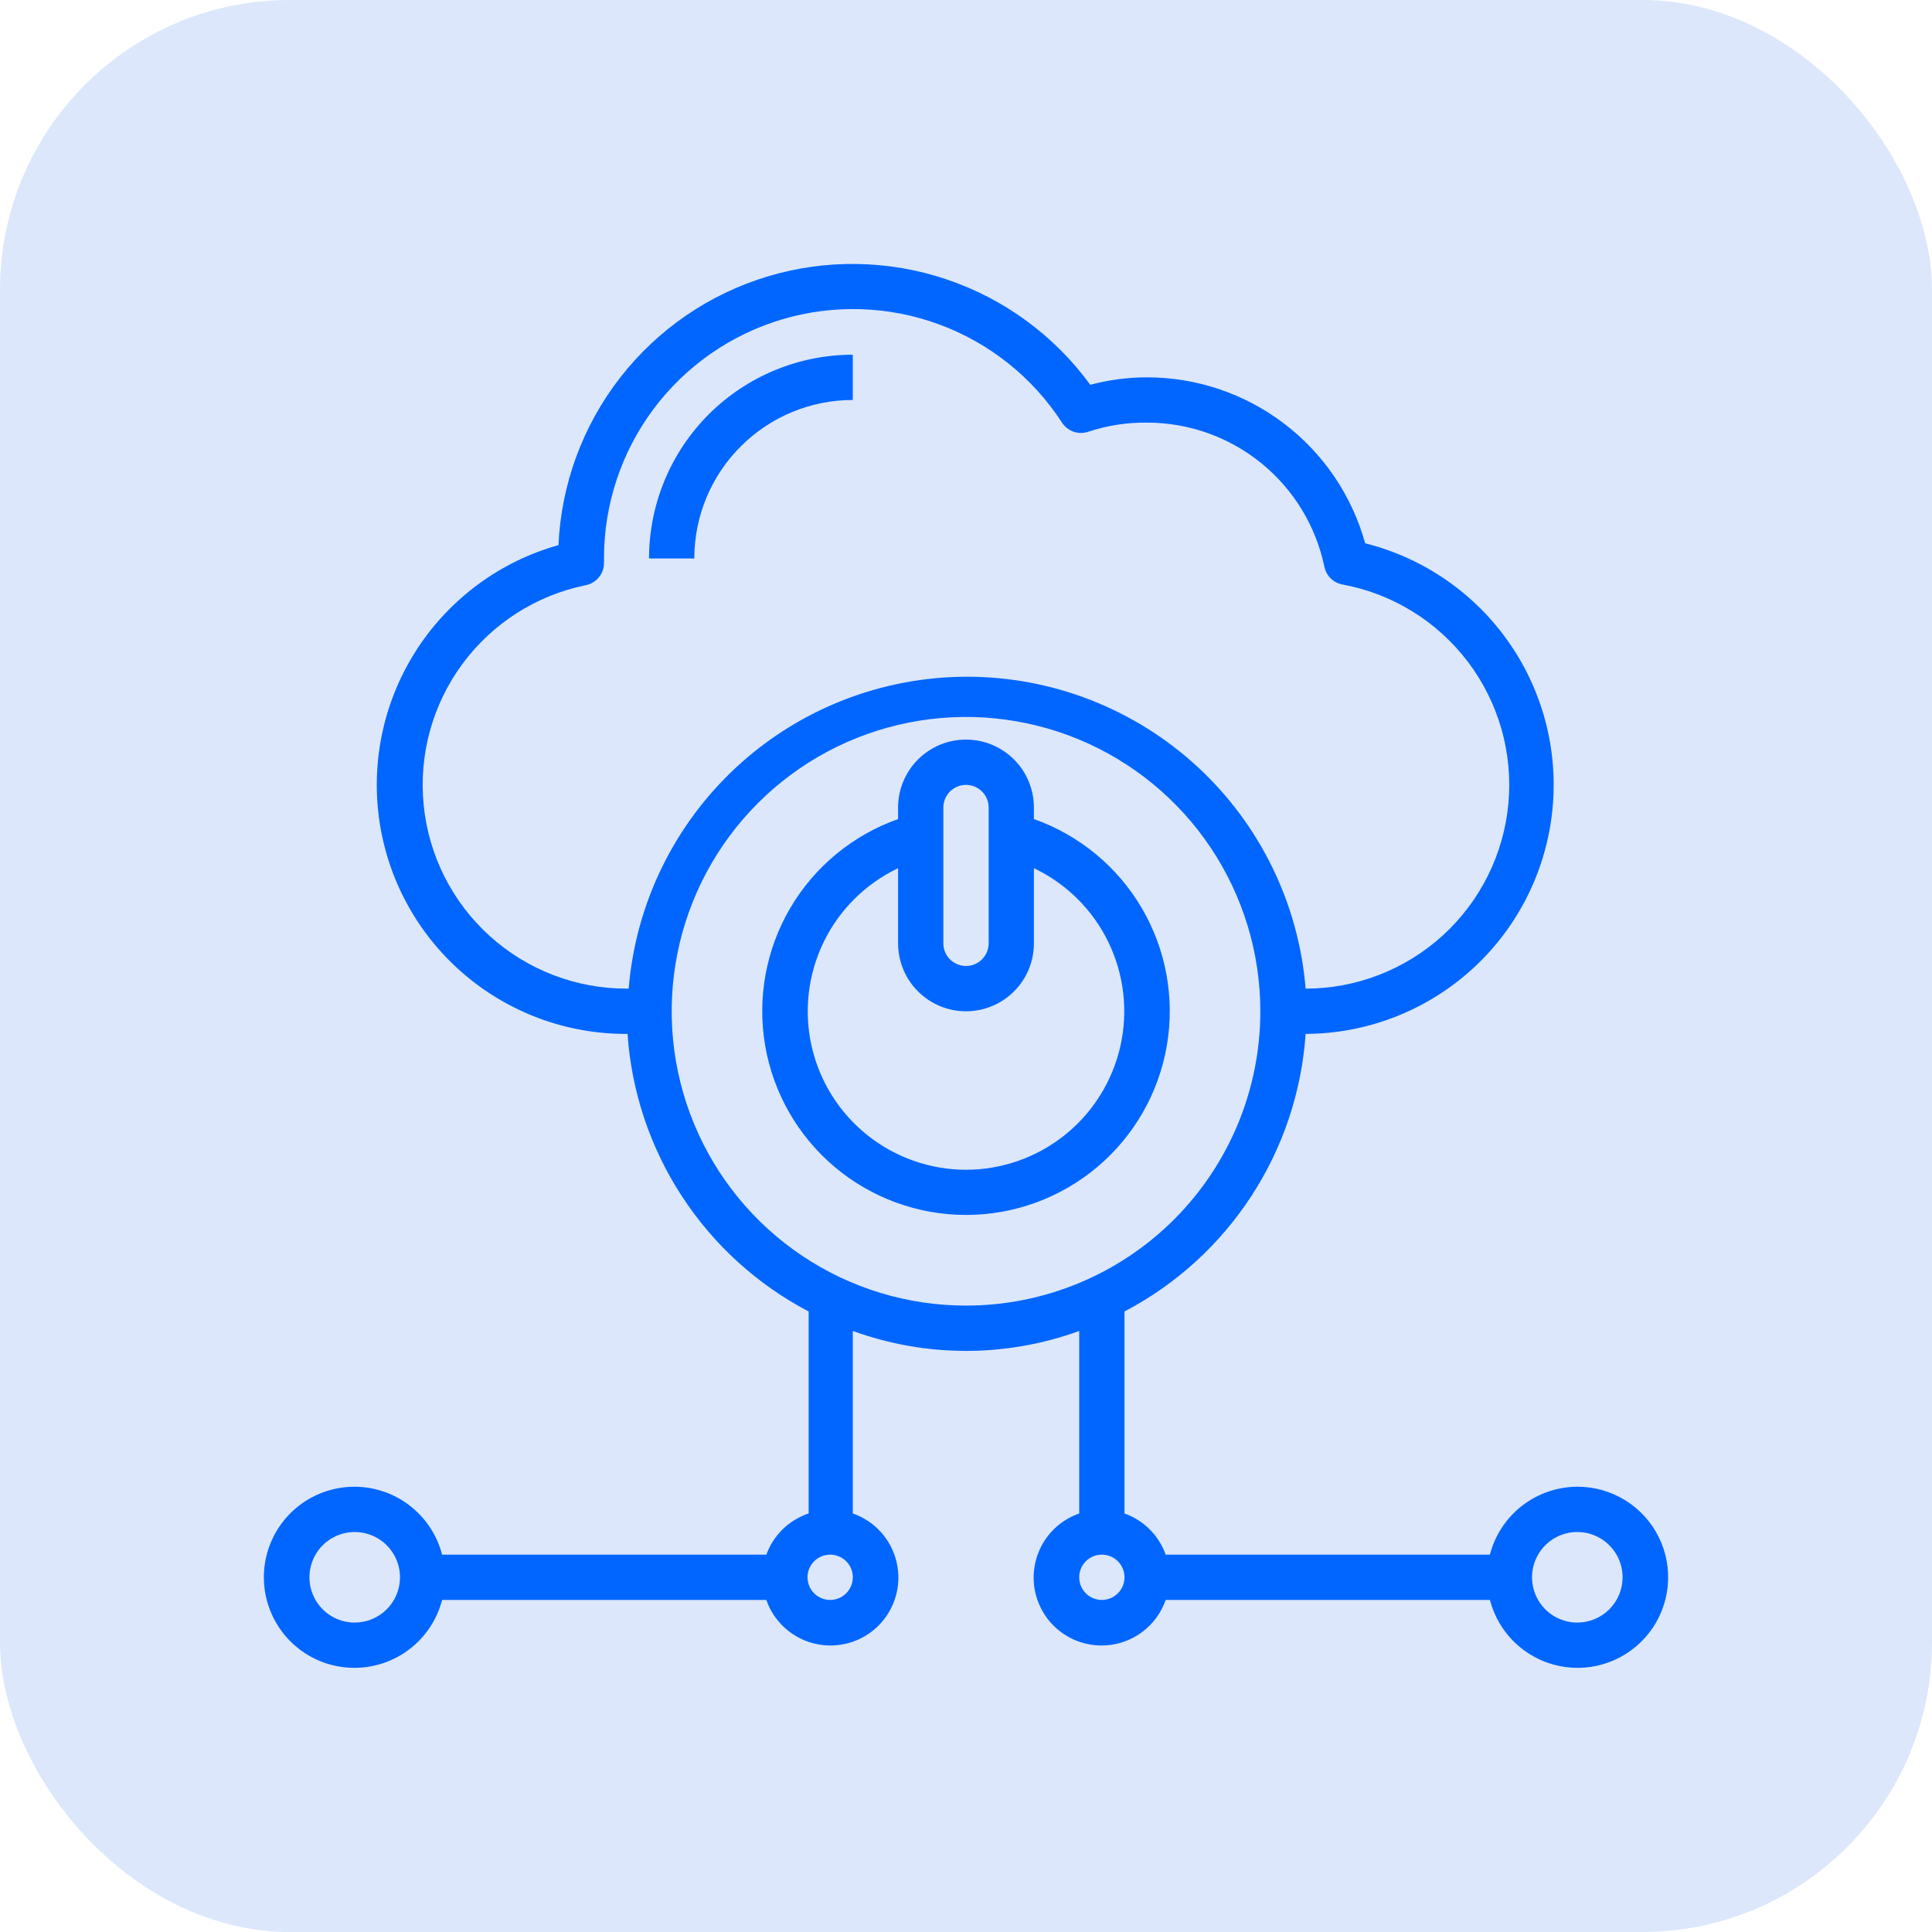 <svg width="80" height="80" viewBox="0 0 80 80" fill="none" xmlns="http://www.w3.org/2000/svg">
<rect width="80" height="80" rx="12" fill="#DCE7FB"/>
<g clip-path="url(#clip0_7_41)">
<path d="M35.312 16.562V14.688C33.075 14.688 30.929 15.576 29.346 17.159C27.764 18.741 26.875 20.887 26.875 23.125H28.75C28.75 21.384 29.441 19.715 30.672 18.485C31.903 17.254 33.572 16.562 35.312 16.562Z" fill="#0066FF"/>
<path d="M65.313 61.562C64.484 61.565 63.679 61.843 63.024 62.351C62.369 62.86 61.901 63.572 61.694 64.375H48.269C48.129 63.982 47.904 63.625 47.608 63.33C47.313 63.034 46.956 62.809 46.563 62.669V54.306C48.691 53.191 50.497 51.548 51.81 49.536C53.123 47.524 53.899 45.209 54.063 42.812C56.576 42.802 58.998 41.875 60.876 40.205C62.753 38.535 63.956 36.237 64.259 33.742C64.562 31.248 63.944 28.729 62.52 26.658C61.097 24.587 58.966 23.108 56.529 22.497C55.981 20.522 54.803 18.781 53.172 17.54C51.542 16.299 49.55 15.626 47.501 15.625C46.706 15.624 45.915 15.728 45.147 15.934C43.659 13.894 41.574 12.366 39.18 11.563C36.786 10.759 34.202 10.719 31.784 11.447C29.366 12.176 27.234 13.638 25.683 15.631C24.132 17.623 23.238 20.049 23.125 22.572C20.725 23.246 18.651 24.767 17.285 26.853C15.92 28.94 15.357 31.45 15.7 33.919C16.043 36.389 17.27 38.65 19.152 40.285C21.034 41.92 23.445 42.818 25.938 42.812H25.985C26.149 45.209 26.924 47.524 28.238 49.536C29.55 51.548 31.357 53.191 33.485 54.306V62.669C33.083 62.803 32.717 63.026 32.413 63.321C32.109 63.617 31.877 63.977 31.732 64.375H18.307C18.078 63.491 17.536 62.721 16.78 62.209C16.025 61.696 15.109 61.477 14.203 61.592C13.298 61.707 12.465 62.148 11.862 62.833C11.259 63.518 10.926 64.4 10.926 65.312C10.926 66.225 11.259 67.106 11.862 67.791C12.465 68.476 13.298 68.918 14.203 69.032C15.109 69.147 16.025 68.928 16.78 68.416C17.536 67.904 18.078 67.134 18.307 66.25H31.732C31.888 66.7 32.157 67.102 32.511 67.42C32.866 67.737 33.296 67.96 33.76 68.066C34.224 68.172 34.708 68.159 35.165 68.027C35.623 67.896 36.04 67.65 36.376 67.313C36.713 66.977 36.959 66.56 37.09 66.102C37.222 65.645 37.236 65.161 37.129 64.697C37.023 64.233 36.8 63.803 36.483 63.448C36.165 63.094 35.763 62.825 35.313 62.669V55.112C38.341 56.213 41.66 56.213 44.688 55.112V62.669C44.238 62.825 43.836 63.094 43.518 63.448C43.2 63.803 42.978 64.233 42.872 64.697C42.765 65.161 42.779 65.645 42.91 66.102C43.042 66.56 43.288 66.977 43.624 67.313C43.961 67.65 44.378 67.896 44.836 68.027C45.293 68.159 45.777 68.172 46.241 68.066C46.705 67.96 47.135 67.737 47.489 67.42C47.844 67.102 48.112 66.7 48.269 66.25H61.694C61.87 66.93 62.232 67.546 62.741 68.03C63.25 68.513 63.884 68.845 64.571 68.986C65.259 69.127 65.972 69.072 66.63 68.828C67.288 68.584 67.865 68.159 68.293 67.604C68.722 67.048 68.987 66.383 69.056 65.685C69.126 64.987 68.999 64.283 68.688 63.653C68.378 63.024 67.897 62.494 67.3 62.124C66.703 61.755 66.015 61.56 65.313 61.562ZM14.688 67.187C14.317 67.187 13.955 67.077 13.646 66.871C13.338 66.665 13.098 66.373 12.956 66.03C12.814 65.687 12.777 65.31 12.849 64.947C12.921 64.583 13.1 64.249 13.362 63.986C13.624 63.724 13.958 63.546 14.322 63.473C14.686 63.401 15.063 63.438 15.405 63.58C15.748 63.722 16.041 63.962 16.247 64.271C16.453 64.579 16.563 64.942 16.563 65.312C16.563 65.81 16.365 66.287 16.014 66.638C15.662 66.99 15.185 67.187 14.688 67.187ZM25.938 40.937C23.846 40.937 21.829 40.16 20.278 38.757C18.727 37.354 17.753 35.424 17.544 33.343C17.335 31.262 17.906 29.177 19.147 27.494C20.388 25.81 22.21 24.647 24.26 24.231C24.475 24.187 24.668 24.07 24.805 23.898C24.942 23.727 25.014 23.513 25.01 23.294C25.014 23.231 25.014 23.169 25.01 23.106C25.011 20.882 25.731 18.717 27.062 16.936C28.394 15.154 30.266 13.851 32.399 13.22C34.532 12.59 36.812 12.666 38.898 13.437C40.984 14.208 42.766 15.633 43.975 17.5C44.09 17.676 44.26 17.809 44.459 17.877C44.658 17.945 44.874 17.944 45.072 17.875C45.855 17.616 46.676 17.489 47.501 17.5C49.224 17.5 50.895 18.094 52.231 19.182C53.568 20.27 54.49 21.785 54.841 23.472C54.879 23.654 54.971 23.822 55.104 23.952C55.238 24.082 55.407 24.17 55.591 24.203C57.66 24.585 59.511 25.727 60.782 27.404C62.053 29.081 62.651 31.172 62.46 33.267C62.268 35.362 61.301 37.31 59.748 38.73C58.194 40.148 56.167 40.936 54.063 40.937C53.775 37.418 52.173 34.136 49.577 31.743C46.98 29.351 43.578 28.022 40.047 28.022C36.516 28.022 33.114 29.351 30.518 31.743C27.921 34.136 26.32 37.418 26.032 40.937H25.938ZM34.376 66.25C34.19 66.25 34.009 66.195 33.855 66.092C33.7 65.989 33.58 65.842 33.509 65.671C33.438 65.5 33.42 65.311 33.456 65.129C33.492 64.948 33.581 64.781 33.712 64.649C33.844 64.518 34.011 64.429 34.193 64.393C34.374 64.357 34.563 64.375 34.734 64.446C34.906 64.517 35.052 64.637 35.155 64.791C35.258 64.946 35.313 65.127 35.313 65.312C35.313 65.561 35.214 65.799 35.038 65.975C34.863 66.151 34.624 66.25 34.376 66.25ZM40.001 54.062C37.59 54.062 35.234 53.348 33.229 52.008C31.225 50.669 29.663 48.766 28.741 46.539C27.818 44.312 27.577 41.861 28.047 39.497C28.517 37.133 29.678 34.962 31.383 33.257C33.087 31.552 35.259 30.392 37.623 29.922C39.987 29.451 42.437 29.693 44.664 30.615C46.891 31.538 48.795 33.1 50.134 35.104C51.473 37.108 52.188 39.464 52.188 41.875C52.188 45.107 50.904 48.207 48.618 50.493C46.333 52.778 43.233 54.062 40.001 54.062ZM45.626 66.25C45.44 66.25 45.259 66.195 45.105 66.092C44.95 65.989 44.83 65.842 44.759 65.671C44.688 65.5 44.67 65.311 44.706 65.129C44.742 64.948 44.831 64.781 44.962 64.649C45.094 64.518 45.261 64.429 45.443 64.393C45.624 64.357 45.813 64.375 45.984 64.446C46.156 64.517 46.302 64.637 46.405 64.791C46.508 64.946 46.563 65.127 46.563 65.312C46.563 65.561 46.464 65.799 46.288 65.975C46.113 66.151 45.874 66.25 45.626 66.25ZM65.313 67.187C64.942 67.187 64.58 67.077 64.271 66.871C63.963 66.665 63.723 66.373 63.581 66.03C63.439 65.687 63.402 65.31 63.474 64.947C63.546 64.583 63.725 64.249 63.987 63.986C64.249 63.724 64.583 63.546 64.947 63.473C65.311 63.401 65.688 63.438 66.031 63.58C66.373 63.722 66.666 63.962 66.872 64.271C67.078 64.579 67.188 64.942 67.188 65.312C67.188 65.81 66.99 66.287 66.639 66.638C66.287 66.99 65.81 67.187 65.313 67.187Z" fill="#0066FF"/>
<path d="M42.812 33.916V33.438C42.812 32.692 42.516 31.976 41.989 31.449C41.461 30.921 40.746 30.625 40 30.625C39.254 30.625 38.539 30.921 38.011 31.449C37.484 31.976 37.188 32.692 37.188 33.438V33.916C35.311 34.579 33.729 35.885 32.722 37.601C31.715 39.318 31.348 41.336 31.684 43.297C32.021 45.259 33.04 47.039 34.562 48.322C36.083 49.604 38.01 50.308 40 50.308C41.99 50.308 43.917 49.604 45.438 48.322C46.96 47.039 47.979 45.259 48.316 43.297C48.653 41.336 48.285 39.318 47.278 37.601C46.271 35.885 44.689 34.579 42.812 33.916ZM39.062 33.438C39.062 33.189 39.161 32.95 39.337 32.775C39.513 32.599 39.751 32.5 40 32.5C40.249 32.5 40.487 32.599 40.663 32.775C40.839 32.95 40.938 33.189 40.938 33.438V39.062C40.938 39.311 40.839 39.55 40.663 39.725C40.487 39.901 40.249 40 40 40C39.751 40 39.513 39.901 39.337 39.725C39.161 39.55 39.062 39.311 39.062 39.062V33.438ZM40 48.438C38.512 48.435 37.068 47.928 35.907 46.997C34.745 46.067 33.934 44.769 33.607 43.317C33.28 41.865 33.456 40.345 34.107 39.006C34.757 37.668 35.844 36.59 37.188 35.95V39.062C37.188 39.808 37.484 40.524 38.011 41.051C38.539 41.579 39.254 41.875 40 41.875C40.746 41.875 41.461 41.579 41.989 41.051C42.516 40.524 42.812 39.808 42.812 39.062V35.95C44.156 36.59 45.243 37.668 45.893 39.006C46.544 40.345 46.72 41.865 46.393 43.317C46.066 44.769 45.255 46.067 44.094 46.997C42.932 47.928 41.488 48.435 40 48.438Z" fill="#0066FF"/>
</g>
<defs>
<clipPath id="clip0_7_41">
<rect width="60" height="60" fill="white" transform="translate(10 10)"/>
</clipPath>
</defs>
</svg>
